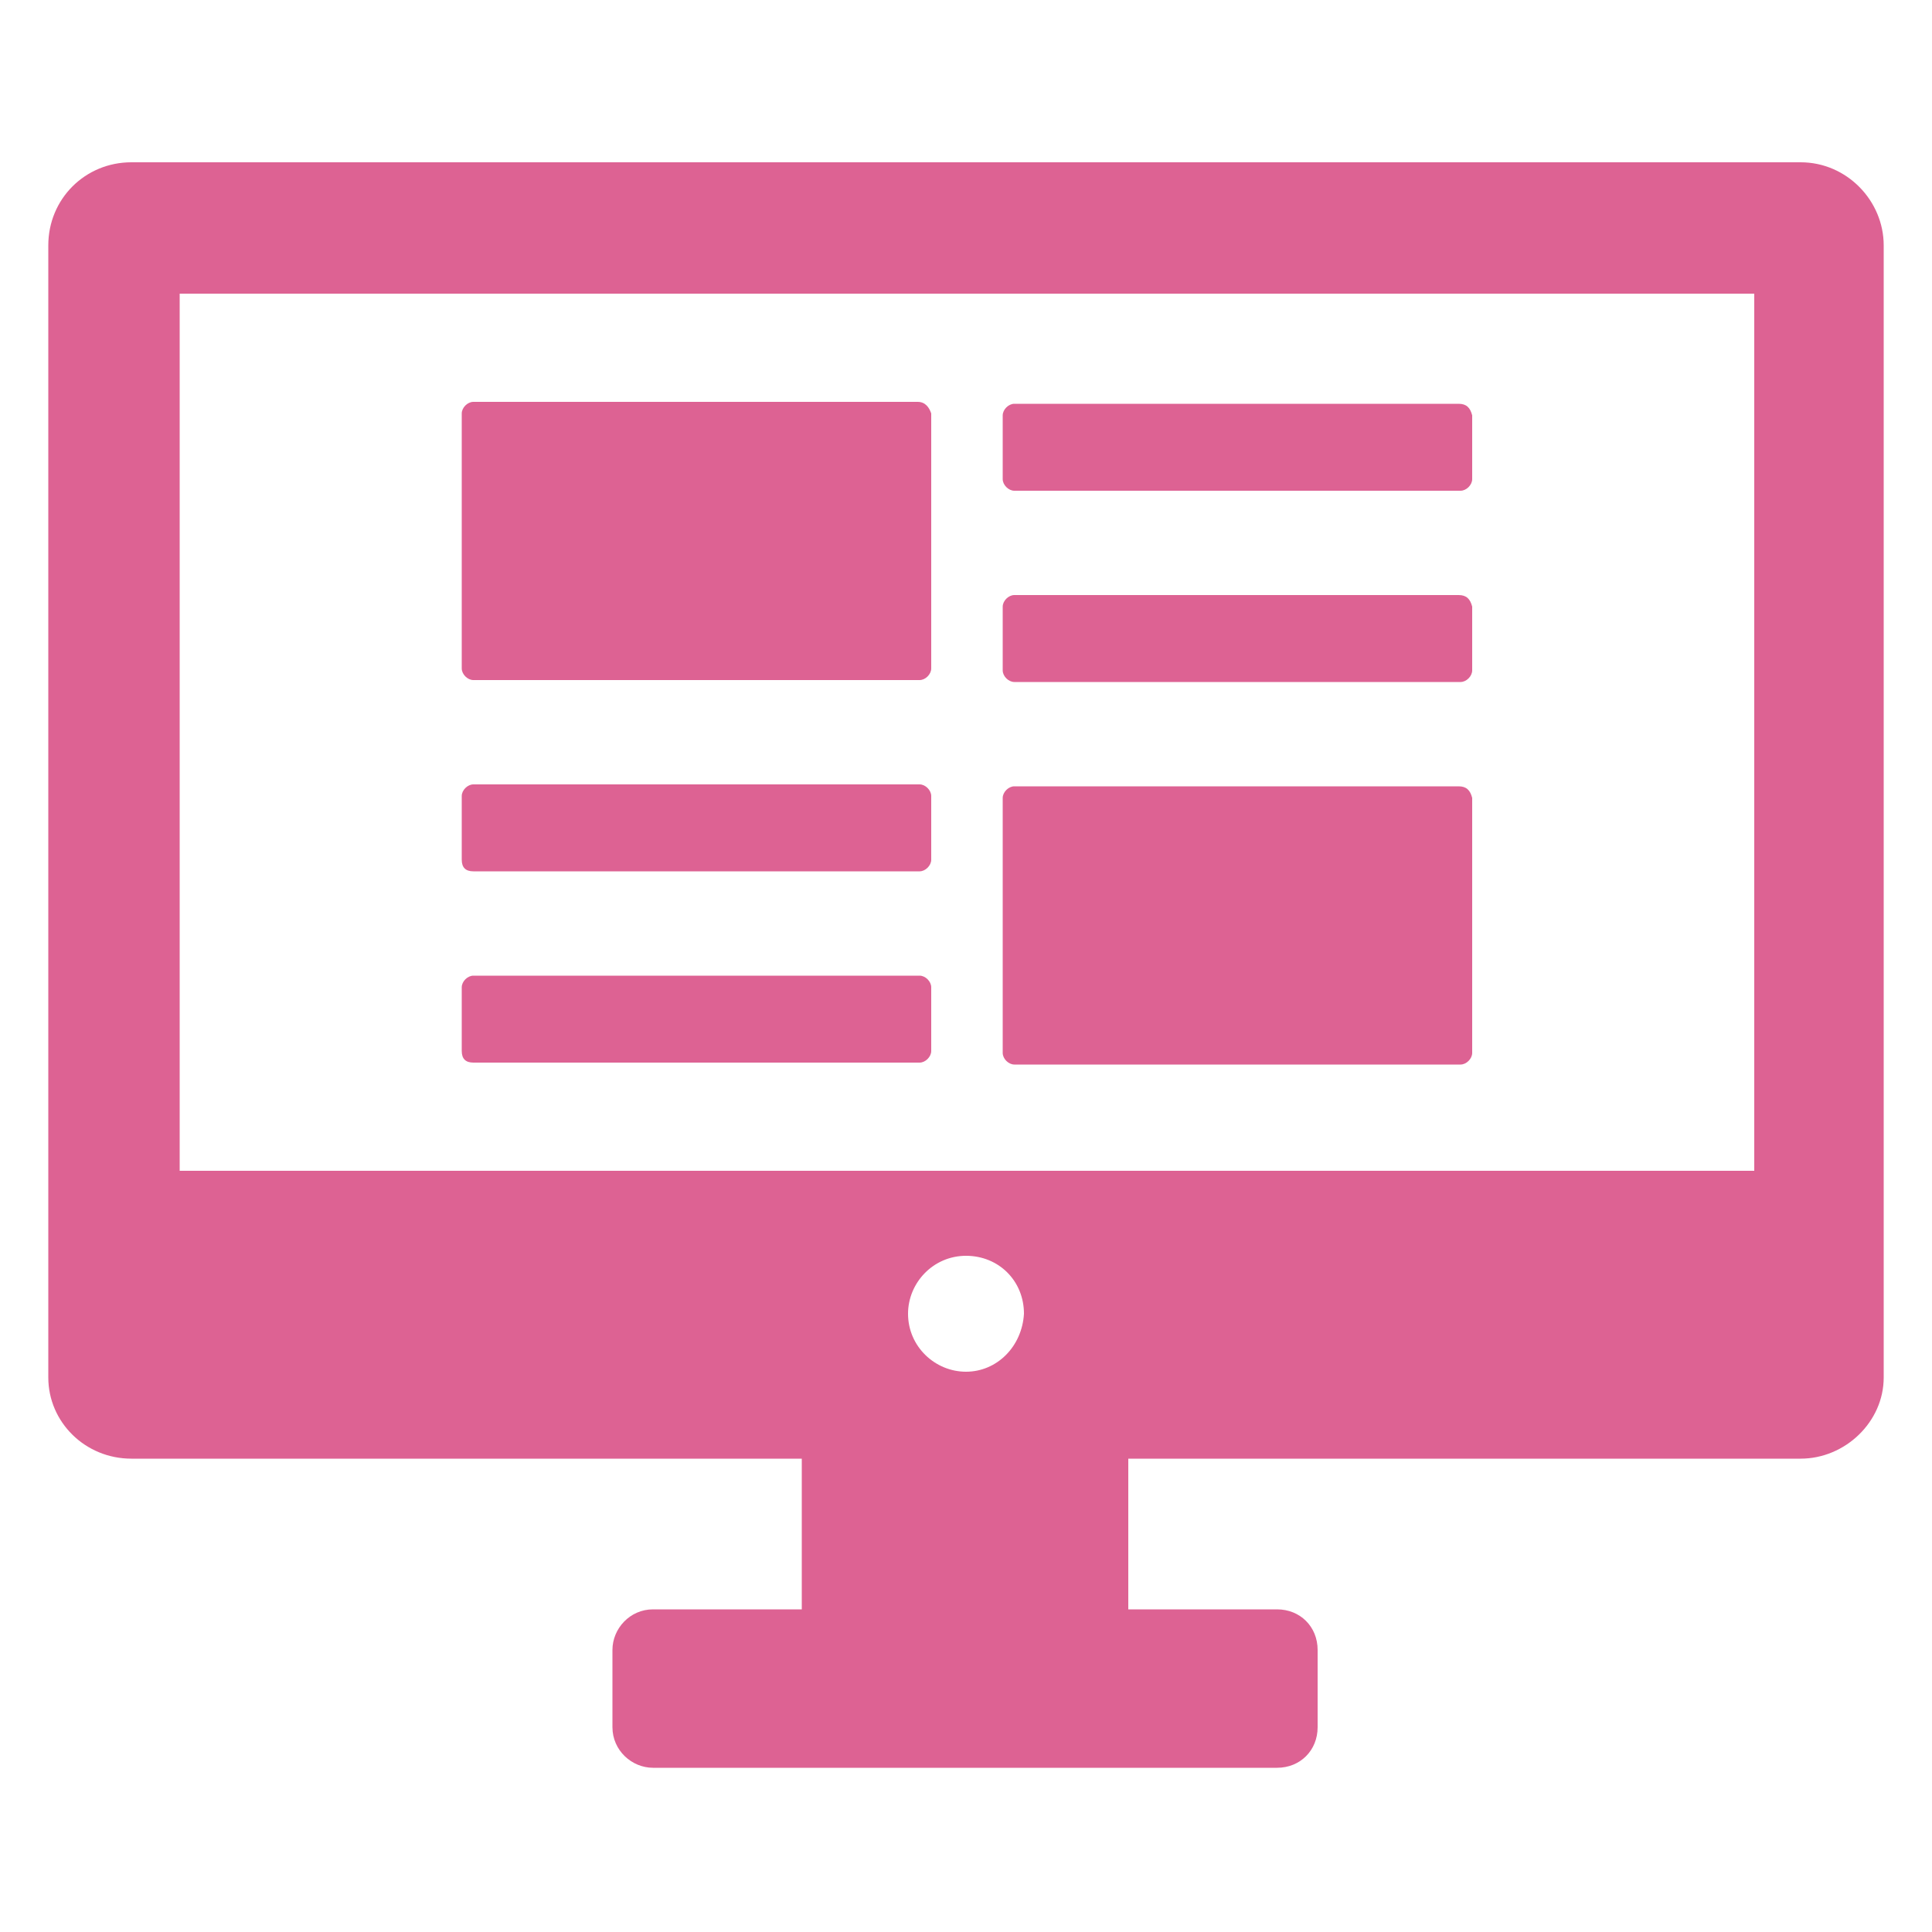 <?xml version="1.0" encoding="UTF-8"?> <svg xmlns="http://www.w3.org/2000/svg" height="100" width="100" fill="#dd6293"><path d="M93.2 8.4H6.8c-2.4 0-4.3 1.9-4.3 4.3v58.6c0 2.3 1.9 4.2 4.3 4.2h34.7v7.8h-7.7c-1.2 0-2.1 1-2.1 2.1v4c0 1.2 1 2.1 2.1 2.1h32.3c1.2 0 2.1-.9 2.1-2.1v-4c0-1.2-.9-2.1-2.1-2.1h-7.7v-7.8h34.8c2.3 0 4.3-1.9 4.3-4.2V12.7c0-2.3-1.9-4.3-4.3-4.3zM50 71c-1.6 0-3-1.3-3-3 0-1.6 1.3-3 3-3s3 1.3 3 3c-.1 1.7-1.4 3-3 3zm40.7-10.4H9.3V15.2h81.5v45.4z"></path><path d="M47.5 20.8h-23c-.3 0-.6.3-.6.6v13.2c0 .3.3.6.6.6h23.1c.3 0 .6-.3.6-.6V21.4c-.1-.3-.3-.6-.7-.6zm28 19.9h-23c-.3 0-.6.3-.6.6v13.2c0 .3.3.6.6.6h23.1c.3 0 .6-.3.6-.6V41.3c-.1-.4-.3-.6-.7-.6zm0-9.9h-23c-.3 0-.6.3-.6.6v3.3c0 .3.3.6.6.6h23.1c.3 0 .6-.3.6-.6v-3.3c-.1-.4-.3-.6-.7-.6zm0-9.9h-23c-.3 0-.6.3-.6.6v3.3c0 .3.3.6.6.6h23.1c.3 0 .6-.3.6-.6v-3.3c-.1-.4-.3-.6-.7-.6zm-51 24.2h23.1c.3 0 .6-.3.6-.6v-3.3c0-.3-.3-.6-.6-.6H24.5c-.3 0-.6.3-.6.6v3.3c0 .4.2.6.6.6zm0 9.9h23.1c.3 0 .6-.3.6-.6v-3.3c0-.3-.3-.6-.6-.6H24.5c-.3 0-.6.3-.6.6v3.3c0 .4.2.6.6.6z"></path></svg> 